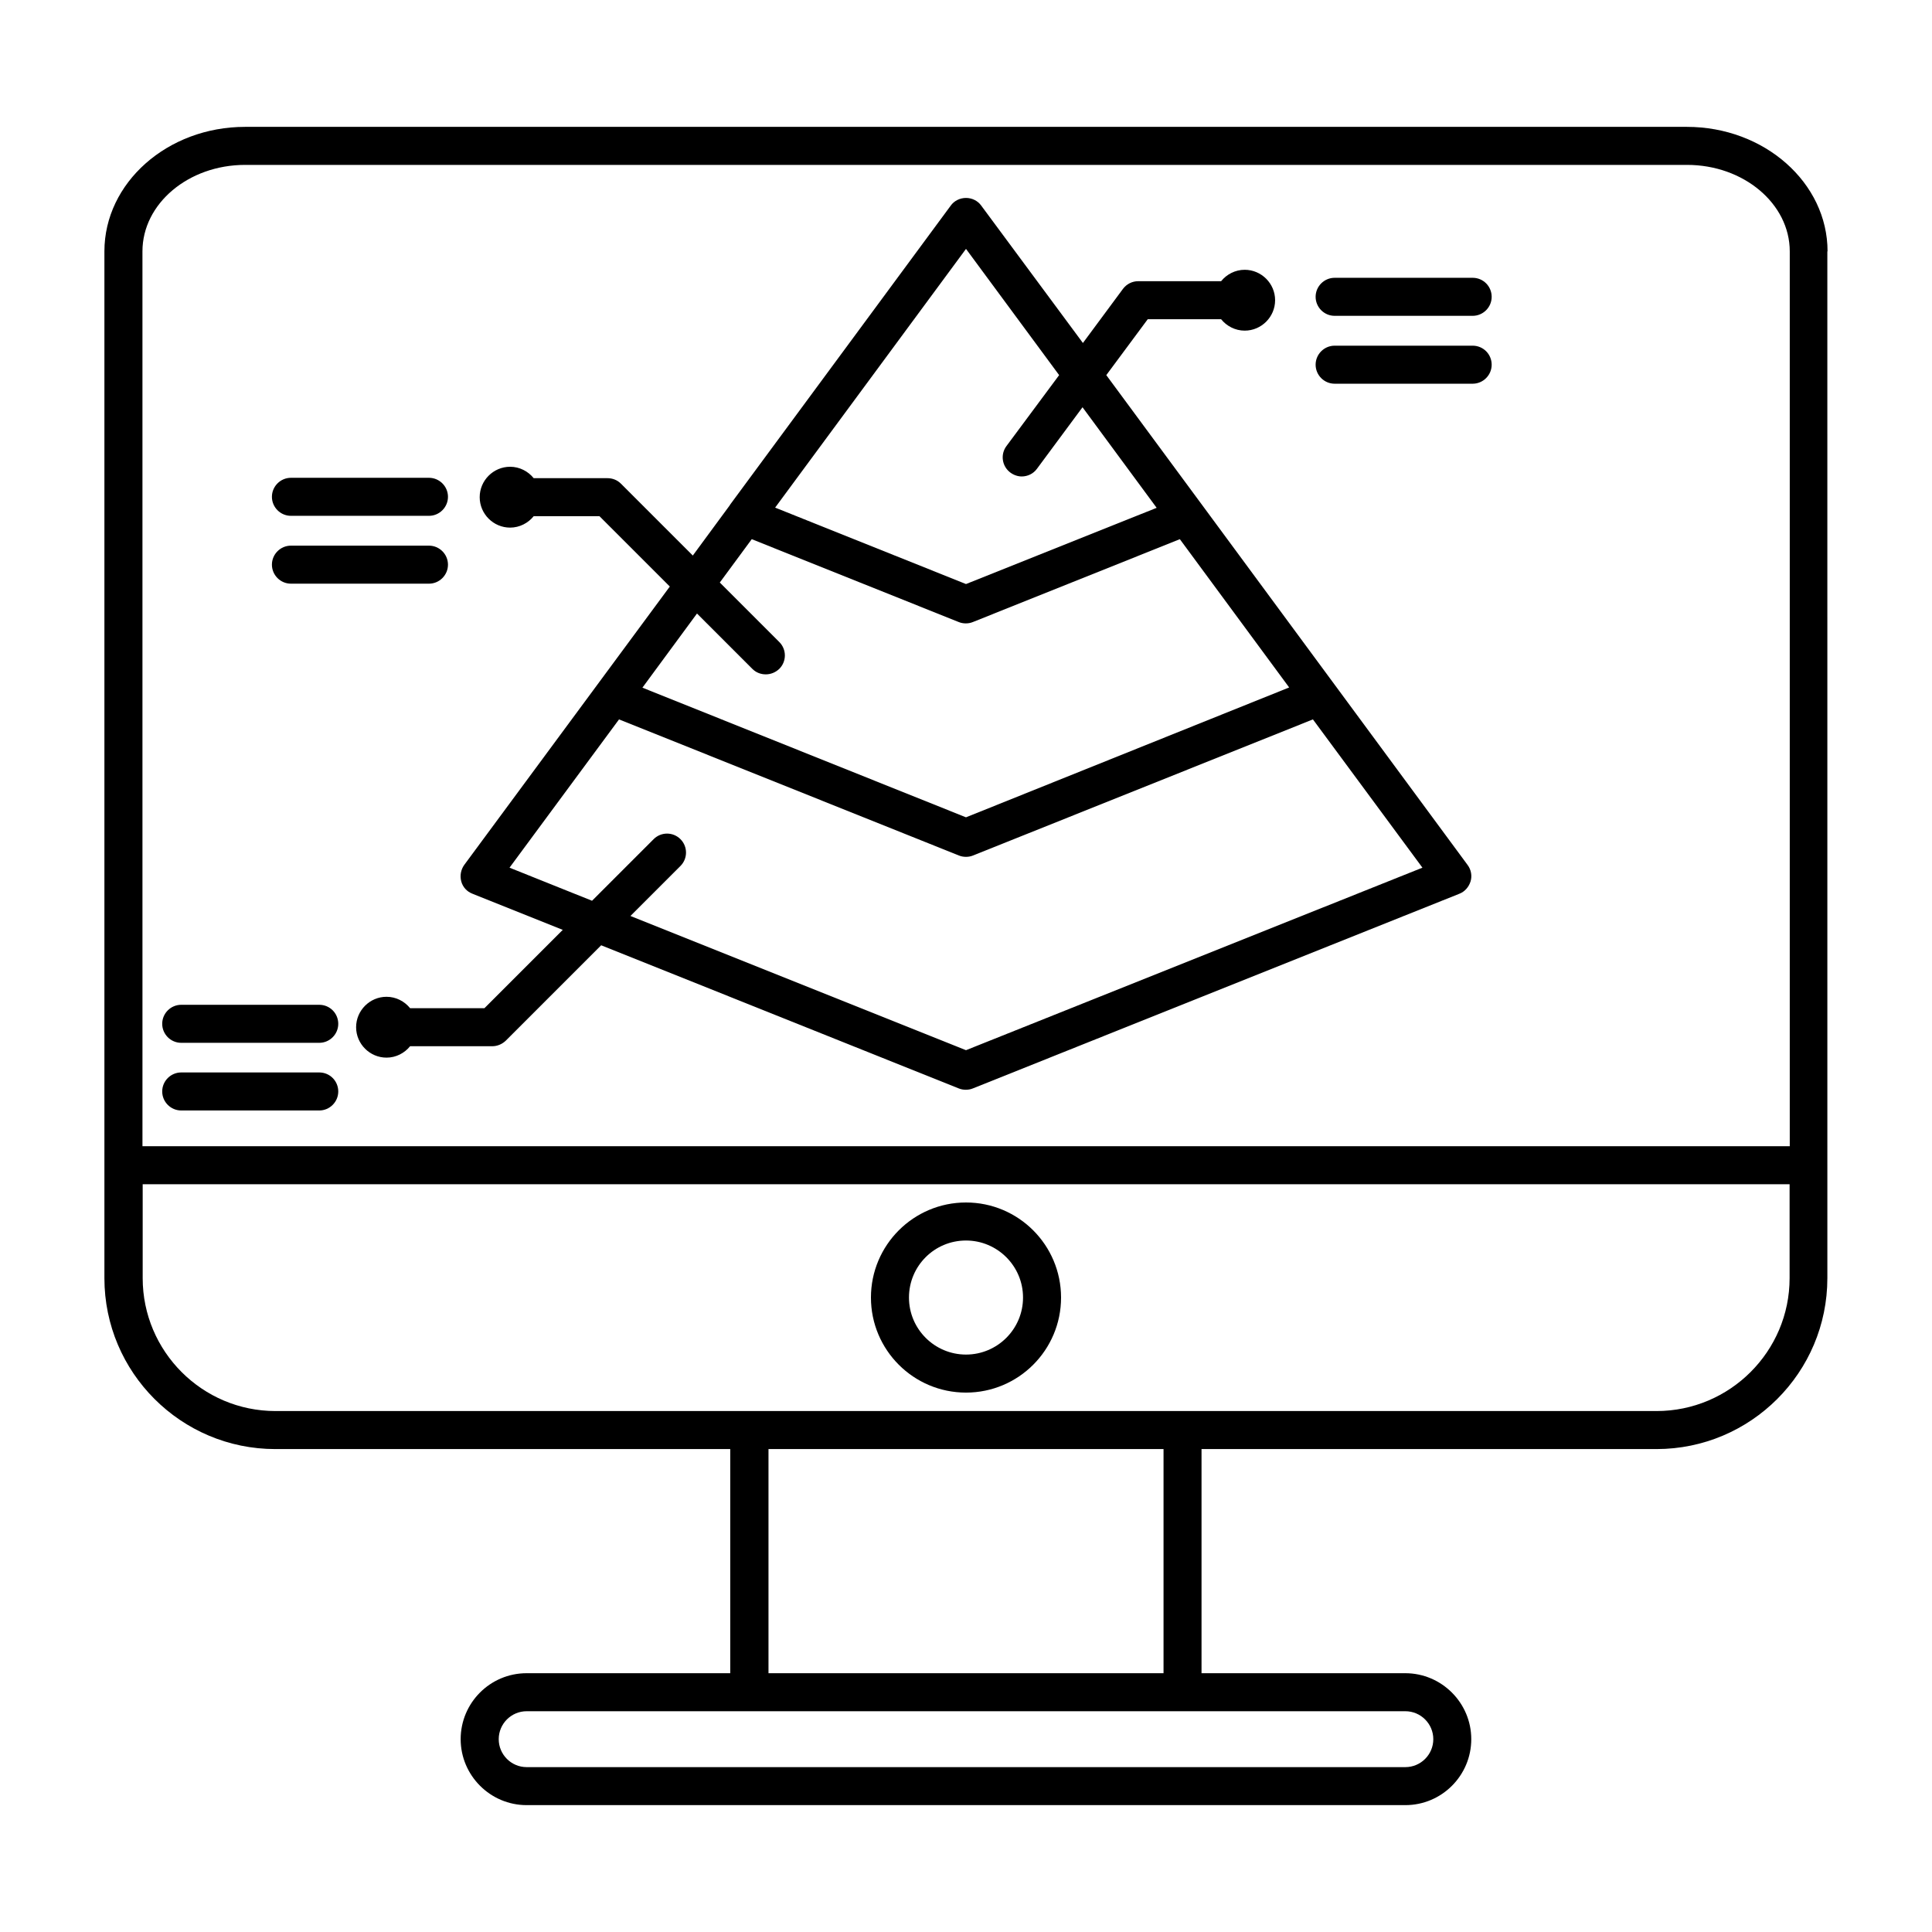 <?xml version="1.0" encoding="UTF-8"?>
<!-- Uploaded to: ICON Repo, www.svgrepo.com, Generator: ICON Repo Mixer Tools -->
<svg fill="#000000" width="800px" height="800px" version="1.1" viewBox="144 144 512 512" xmlns="http://www.w3.org/2000/svg">
 <g>
  <path d="m628.32 210.62c0-18.188-16.727-33-37.281-33h-382.09c-20.555 0-37.281 14.812-37.281 33v242.18 0.051 29.875c0 24.988 20.305 45.293 45.293 45.293h120.56v59.398h-53.961c-9.672 0-17.48 7.859-17.48 17.48 0 9.621 7.859 17.48 17.48 17.48h232.86c9.672 0 17.48-7.859 17.48-17.48 0-9.621-7.859-17.48-17.48-17.48h-54.004v-59.398h120.56c24.988 0 45.293-20.305 45.293-45.293v-29.824-0.051l-0.004-242.23zm-446.57 0c0-12.645 12.191-22.922 27.207-22.922h382.14c14.965 0 27.207 10.277 27.207 22.922v237.14l-436.55-0.004zm342.09 394.28c0 4.082-3.324 7.406-7.406 7.406h-232.86c-4.082 0-7.406-3.324-7.406-7.406 0-4.082 3.324-7.406 7.406-7.406h232.86c4.078 0 7.406 3.324 7.406 7.406zm-71.492-17.484h-104.69v-59.398h104.69zm130.64-69.473h-365.96c-19.445 0-35.215-15.82-35.215-35.215v-24.887h436.45v24.887c0 19.395-15.82 35.215-35.27 35.215z"/>
  <path d="m400 462.67c-13.906 0-25.191 11.285-25.191 25.191s11.285 25.191 25.191 25.191 25.191-11.285 25.191-25.191c-0.004-13.906-11.289-25.191-25.191-25.191zm0 40.305c-8.312 0-15.113-6.75-15.113-15.113s6.75-15.113 15.113-15.113c8.312 0 15.113 6.75 15.113 15.113s-6.801 15.113-15.113 15.113z"/>
  <path d="m462.57 277.82-25.391-34.41 10.984-14.812h19.445c1.461 1.812 3.727 3.023 6.246 3.023 4.434 0 8.062-3.629 8.062-8.062s-3.629-8.062-8.062-8.062c-2.519 0-4.785 1.211-6.246 3.023h-21.965c-1.613 0-3.074 0.754-4.031 2.016l-10.629 14.359-26.957-36.422c-0.906-1.262-2.418-2.016-4.027-2.016-1.613 0-3.125 0.754-4.031 2.016l-58.543 79.348v0.051l-9.824 13.352-19.043-19.043c-0.957-0.957-2.215-1.461-3.578-1.461h-19.547c-1.461-1.812-3.727-3.023-6.246-3.023-4.434 0-8.062 3.629-8.062 8.062 0 4.434 3.629 8.062 8.062 8.062 2.519 0 4.785-1.211 6.246-3.023h17.434l18.641 18.641-54.465 73.754c-0.906 1.258-1.211 2.871-0.805 4.383 0.402 1.512 1.512 2.719 2.973 3.273l23.93 9.574-20.758 20.758h-19.699c-1.461-1.812-3.727-3.023-6.246-3.023-4.434 0-8.062 3.629-8.062 8.062s3.629 8.062 8.062 8.062c2.519 0 4.785-1.211 6.246-3.023h21.766c1.359 0 2.621-0.555 3.578-1.461l25.293-25.293 94.766 37.938c0.605 0.25 1.258 0.352 1.863 0.352s1.258-0.102 1.863-0.352l128.93-51.59c1.461-0.555 2.519-1.812 2.973-3.273 0.453-1.461 0.152-3.125-0.805-4.383zm-37.887-34.41-13.957 18.793c-1.664 2.215-1.211 5.391 1.059 7.055 0.906 0.656 1.965 1.008 2.973 1.008 1.562 0 3.074-0.707 4.031-2.016l12.09-16.324 19.648 26.652-50.527 20.199-50.582-20.254 50.582-68.566zm-95.973 63.18 14.66 14.66c1.008 1.008 2.266 1.461 3.578 1.461 1.309 0 2.57-0.504 3.578-1.461 1.965-1.965 1.965-5.141 0-7.106l-15.77-15.77 8.465-11.488 54.863 21.965c0.605 0.25 1.258 0.352 1.863 0.352s1.258-0.102 1.863-0.352l54.863-21.965 28.969 39.297-85.645 34.414-85.75-34.359zm71.289 115.72-88.922-35.57 13.25-13.25c1.965-1.965 1.965-5.141 0-7.106s-5.141-1.965-7.106 0l-16.324 16.324-21.867-8.766 29.02-39.297 90.082 36.074c0.605 0.25 1.258 0.352 1.863 0.352 0.605 0 1.258-0.102 1.863-0.352l90.082-36.074 29.02 39.297z"/>
  <path d="m221.1 280.7h36.578c2.769 0 5.039-2.266 5.039-5.039 0-2.769-2.266-5.039-5.039-5.039h-36.578c-2.769 0-5.039 2.266-5.039 5.039s2.266 5.039 5.039 5.039z"/>
  <path d="m221.1 298.68h36.578c2.769 0 5.039-2.266 5.039-5.039 0-2.769-2.266-5.039-5.039-5.039h-36.578c-2.769 0-5.039 2.266-5.039 5.039 0 2.769 2.266 5.039 5.039 5.039z"/>
  <path d="m228.6 410.28h-36.574c-2.769 0-5.039 2.266-5.039 5.039 0 2.769 2.266 5.039 5.039 5.039h36.578c2.769 0 5.039-2.266 5.039-5.039-0.004-2.773-2.219-5.039-5.043-5.039z"/>
  <path d="m228.6 428.21h-36.574c-2.769 0-5.039 2.266-5.039 5.039 0 2.769 2.266 5.039 5.039 5.039h36.578c2.769 0 5.039-2.266 5.039-5.039-0.004-2.769-2.219-5.039-5.043-5.039z"/>
  <path d="m534.27 217.62h-36.578c-2.769 0-5.039 2.266-5.039 5.039 0 2.769 2.266 5.039 5.039 5.039h36.578c2.769 0 5.039-2.266 5.039-5.039-0.004-2.773-2.219-5.039-5.039-5.039z"/>
  <path d="m534.27 235.61h-36.578c-2.769 0-5.039 2.266-5.039 5.039 0 2.769 2.266 5.039 5.039 5.039h36.578c2.769 0 5.039-2.266 5.039-5.039-0.004-2.773-2.219-5.039-5.039-5.039z"/>
 </g>
</svg>